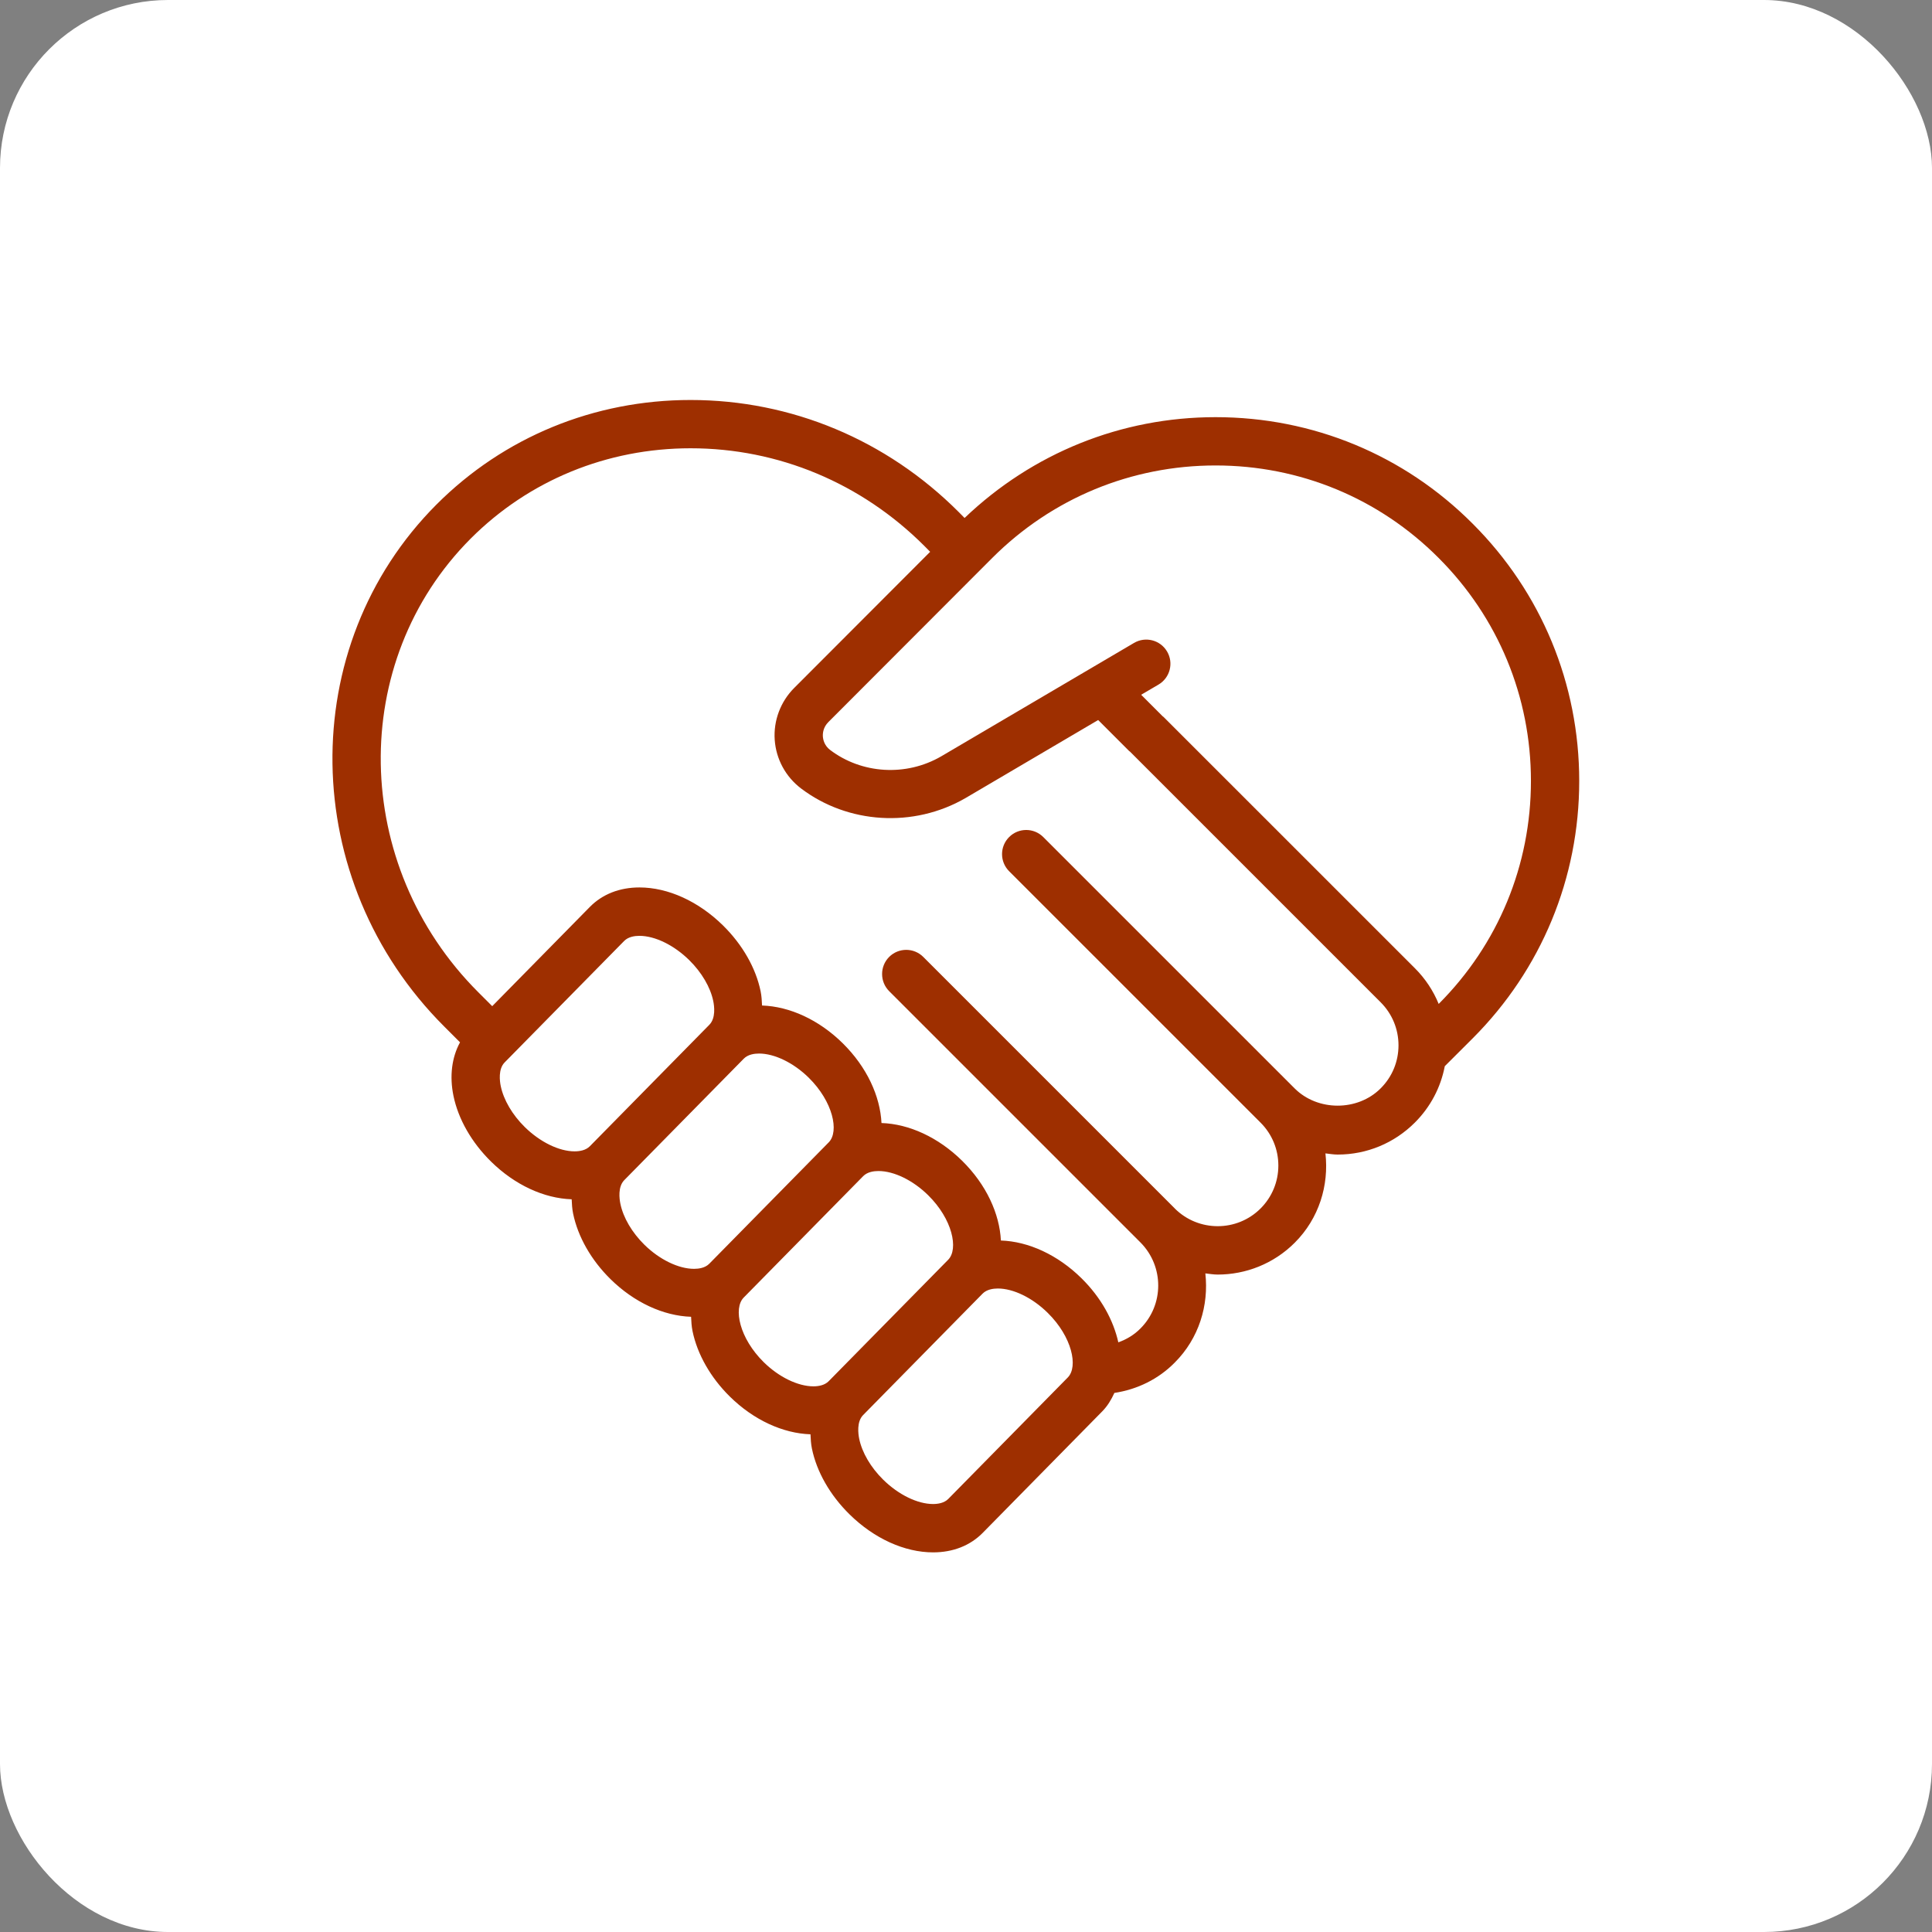 <svg width="115" height="115" viewBox="0 0 115 115" fill="none" xmlns="http://www.w3.org/2000/svg">
<rect x="0" y="0" width="115" height="115" fill="#808080" stroke="none"/>
<rect width="115" height="115" rx="10" fill="white"/>
<path d="M94.001 46.486C94.001 40.7 91.749 35.262 87.663 31.177C83.586 27.084 78.149 24.831 72.356 24.831C66.738 24.831 61.461 26.969 57.415 30.832L57.057 30.469C52.762 26.175 47.096 23.809 41.105 23.809C35.362 23.809 29.994 26.016 25.987 30.025C17.551 38.475 17.751 52.411 26.432 61.092L27.383 62.043C26.894 62.937 26.75 64.049 26.991 65.225C27.277 66.612 28.068 68 29.231 69.144C30.643 70.532 32.379 71.332 34.028 71.386C34.041 71.665 34.054 71.944 34.113 72.233C34.399 73.62 35.19 75.007 36.34 76.139C37.75 77.527 39.488 78.325 41.136 78.38C41.149 78.659 41.162 78.938 41.221 79.228C41.507 80.615 42.298 82.002 43.448 83.134C44.86 84.522 46.596 85.32 48.243 85.375C48.256 85.654 48.269 85.934 48.328 86.223C48.614 87.609 49.405 88.996 50.568 90.141C52.03 91.579 53.843 92.403 55.542 92.403C56.726 92.403 57.75 92 58.499 91.238L65.611 84.009C65.928 83.687 66.15 83.31 66.332 82.912C67.696 82.705 68.951 82.094 69.924 81.107C71.37 79.662 71.959 77.693 71.747 75.797C71.991 75.824 72.235 75.867 72.481 75.867C74.143 75.867 75.805 75.234 77.068 73.971C78.519 72.52 79.109 70.55 78.895 68.654C79.137 68.681 79.376 68.724 79.623 68.724C81.358 68.724 82.989 68.047 84.217 66.821C85.147 65.891 85.757 64.728 85.999 63.464L87.663 61.803C91.749 57.711 94.001 52.272 94.001 46.486ZM72.356 27.706C77.38 27.706 82.092 29.659 85.629 33.208C89.174 36.753 91.127 41.469 91.127 46.486C91.127 51.501 89.176 56.214 85.636 59.758C85.314 58.972 84.837 58.248 84.217 57.63L69.255 42.671C69.243 42.658 69.227 42.655 69.214 42.644L67.926 41.355L68.961 40.748C69.645 40.343 69.872 39.462 69.468 38.779C69.064 38.094 68.183 37.868 67.499 38.271L56.023 45.021C53.917 46.242 51.285 46.059 49.416 44.643C49.067 44.379 48.995 44.029 48.981 43.844C48.968 43.656 48.994 43.295 49.307 42.981L59.068 33.206C62.617 29.66 67.335 27.706 72.356 27.706ZM29.806 64.647C29.746 64.357 29.648 63.635 30.039 63.239L37.153 56.009C37.4 55.758 37.783 55.705 38.06 55.705C38.983 55.705 40.117 56.255 41.03 57.155C41.767 57.881 42.288 58.768 42.456 59.589C42.517 59.881 42.614 60.602 42.223 60.999L35.111 68.228C34.863 68.48 34.481 68.533 34.203 68.533C33.281 68.533 32.148 67.982 31.233 67.082C30.496 66.356 29.976 65.47 29.806 64.647ZM36.928 71.654C36.867 71.363 36.769 70.642 37.16 70.245L44.273 63.016C44.52 62.764 44.903 62.711 45.18 62.711C46.103 62.711 47.237 63.262 48.137 64.147C49.585 65.572 49.961 67.351 49.332 67.994L42.219 75.222C41.97 75.475 41.588 75.526 41.312 75.526C40.389 75.526 39.256 74.976 38.355 74.09C37.617 73.363 37.097 72.476 36.928 71.654ZM44.267 77.237L51.38 70.009C51.629 69.756 52.011 69.704 52.289 69.704C53.212 69.704 54.344 70.255 55.244 71.141C56.692 72.564 57.068 74.345 56.439 74.986L49.326 82.215C49.079 82.467 48.696 82.52 48.419 82.52C47.496 82.52 46.362 81.969 45.462 81.084C44.014 79.658 43.638 77.878 44.267 77.237ZM63.56 81.991L56.447 89.22C56.2 89.472 55.818 89.525 55.54 89.525C54.616 89.525 53.483 88.974 52.569 88.074C51.831 87.348 51.311 86.461 51.143 85.641C51.083 85.349 50.985 84.627 51.376 84.23L58.489 77.001C58.736 76.75 59.118 76.697 59.396 76.697C60.319 76.697 61.453 77.247 62.365 78.147C63.813 79.57 64.19 81.351 63.56 81.991ZM77.06 64.784L62.1 49.825C61.538 49.263 60.629 49.263 60.067 49.825C59.505 50.387 59.505 51.296 60.067 51.858L75.034 66.824C75.717 67.507 76.092 68.414 76.092 69.378C76.092 70.343 75.716 71.251 75.034 71.933C73.63 73.337 71.343 73.338 69.934 71.94C69.93 71.936 69.927 71.93 69.922 71.925L54.958 56.961C54.396 56.399 53.487 56.399 52.925 56.961C52.644 57.243 52.504 57.612 52.506 57.982C52.506 58.35 52.647 58.718 52.927 58.998L67.894 73.965L67.898 73.969C69.293 75.387 69.291 77.67 67.883 79.077C67.513 79.452 67.068 79.722 66.567 79.901C66.275 78.591 65.547 77.241 64.371 76.083C62.961 74.695 61.224 73.896 59.577 73.84C59.498 72.255 58.72 70.522 57.264 69.088C55.854 67.701 54.117 66.901 52.47 66.847C52.391 65.261 51.613 63.528 50.157 62.093C48.745 60.704 47.009 59.907 45.36 59.852C45.347 59.573 45.334 59.294 45.275 59.004C44.989 57.618 44.198 56.231 43.035 55.085C41.574 53.648 39.762 52.824 38.063 52.824C36.877 52.824 35.855 53.226 35.106 53.988L29.299 59.891L28.466 59.058C20.905 51.497 20.707 39.382 28.021 32.055C31.485 28.59 36.133 26.683 41.106 26.683C46.33 26.683 51.274 28.75 55.02 32.495L55.366 32.846L47.276 40.947C46.46 41.764 46.035 42.892 46.114 44.039C46.194 45.185 46.766 46.239 47.683 46.933C50.457 49.035 54.367 49.302 57.474 47.502L65.367 42.859L67.214 44.706C67.227 44.719 67.243 44.722 67.256 44.734L82.183 59.661C82.867 60.346 83.244 61.255 83.244 62.222C83.244 63.19 82.867 64.1 82.183 64.782C80.814 66.157 78.428 66.155 77.06 64.784Z" fill="#9E2F00"/>
</svg>
